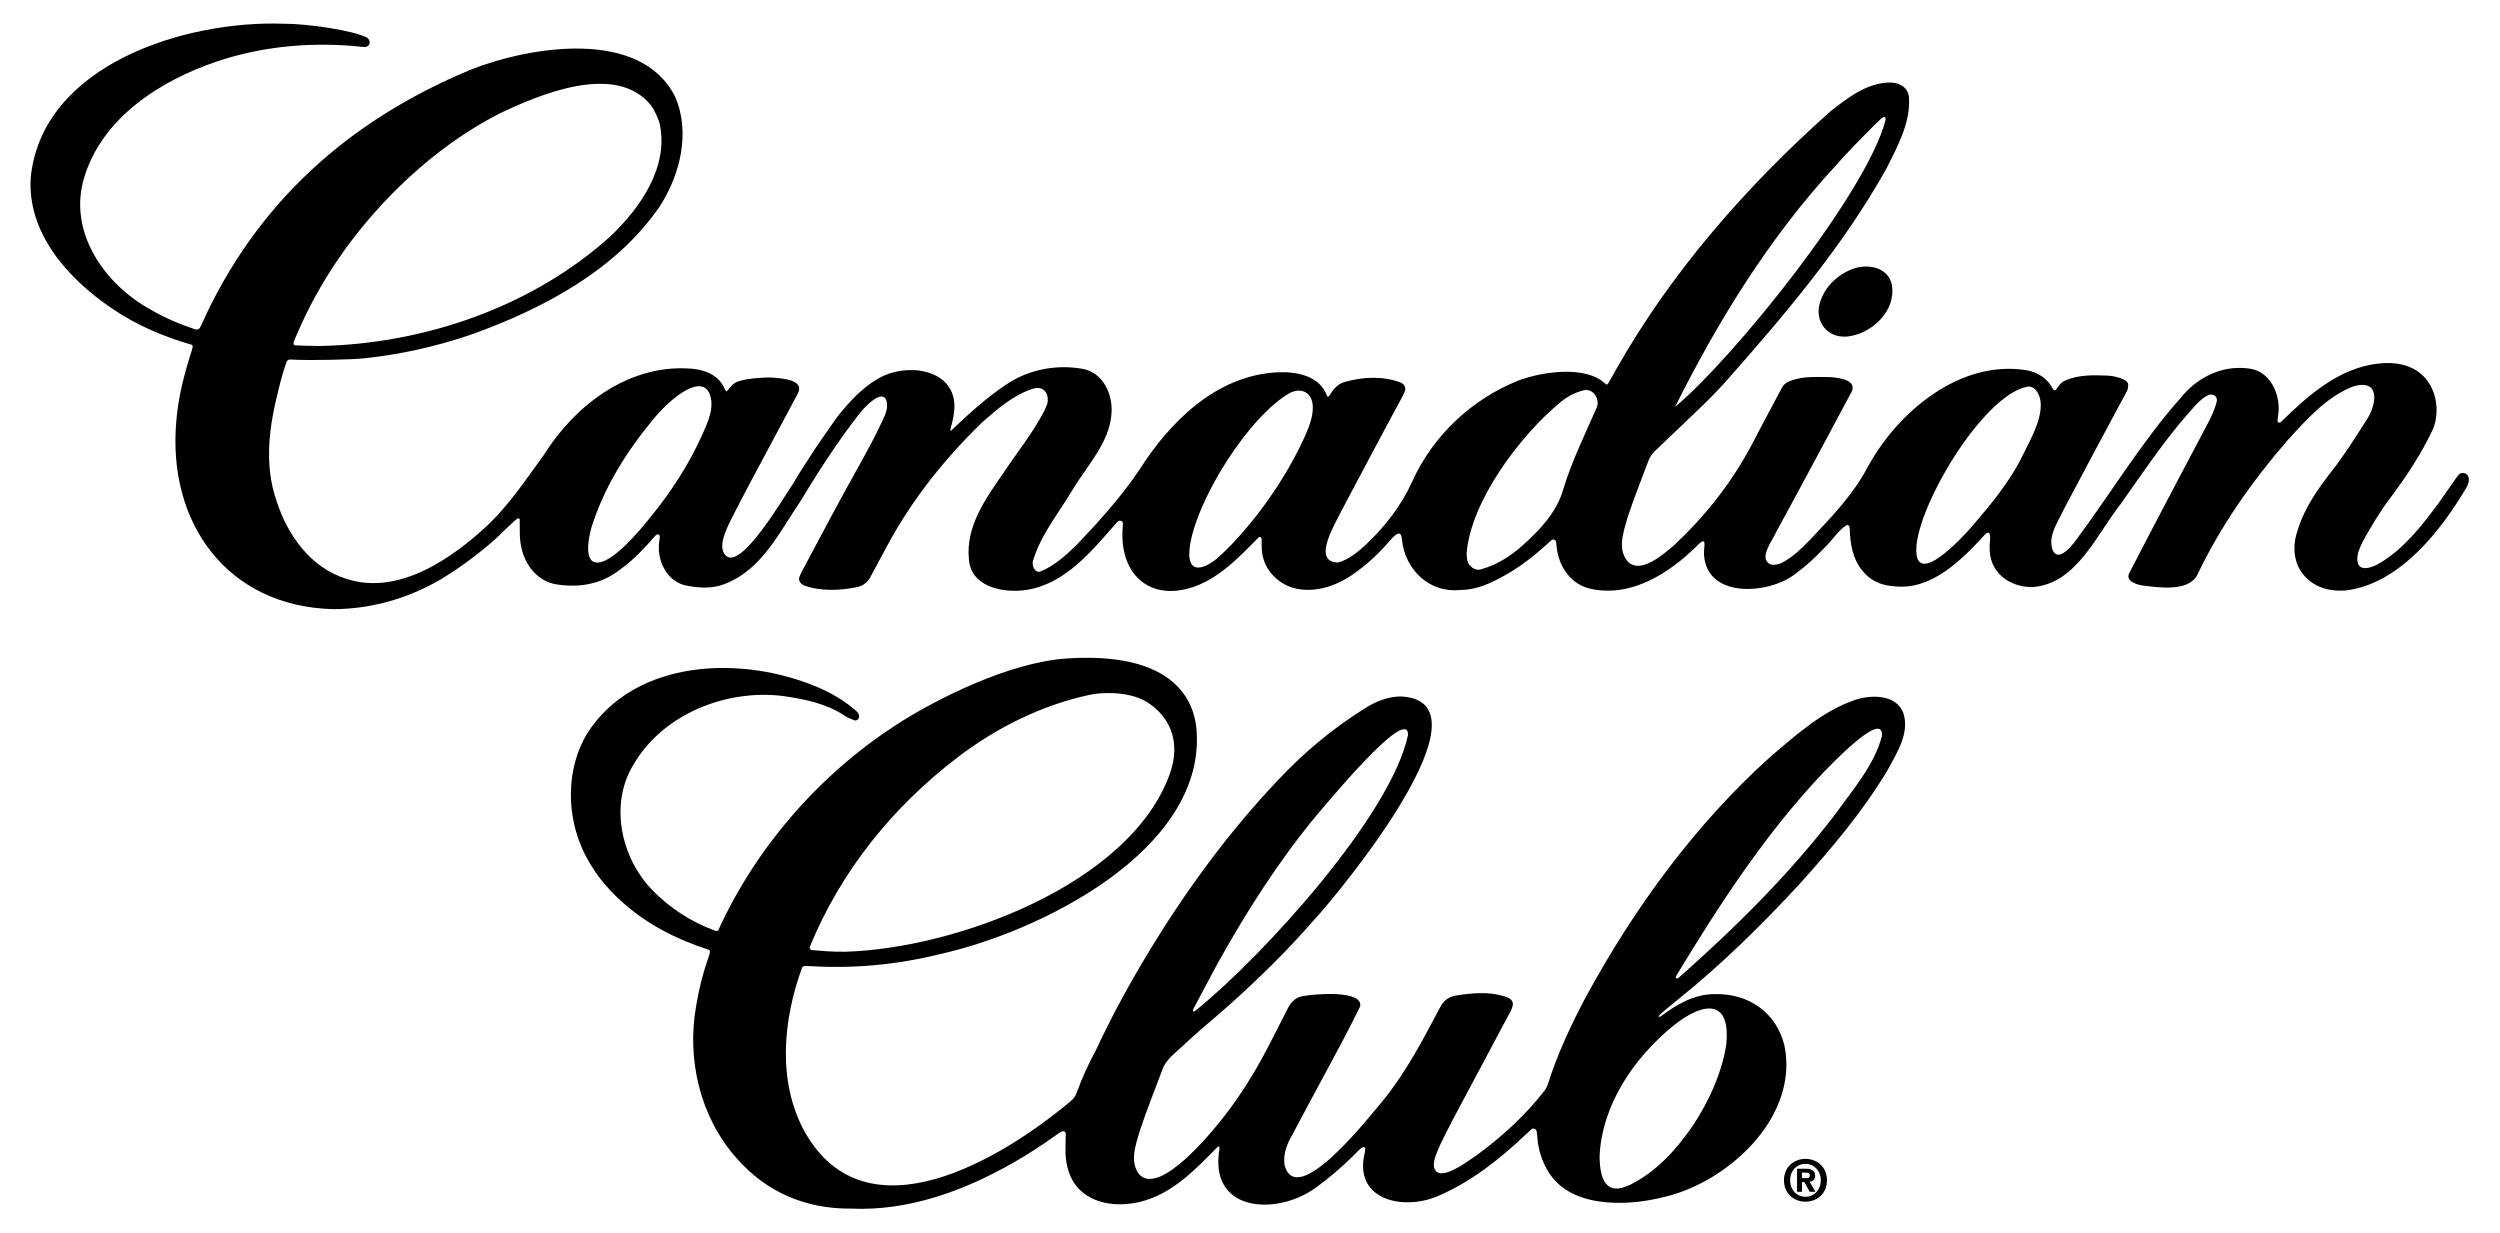 <svg width="73" height="36" viewBox="0 0 73 36" fill="none" xmlns="http://www.w3.org/2000/svg">
<path d="M48.494 29.677C48.954 29.332 49.479 29.022 50.072 29.029C51.056 29.002 51.878 29.566 52.108 30.543C52.507 32.538 50.631 34.349 48.85 34.884C48.302 35.039 47.757 35.137 47.158 35.121C46.24 35.097 45.544 34.797 45.181 34.165C45.014 33.875 44.914 33.545 44.889 33.198C44.886 33.14 44.879 33.08 44.867 33.022C44.856 32.965 44.767 32.933 44.724 32.97C44.666 33.02 44.609 33.072 44.554 33.125C43.784 33.857 42.93 34.531 41.943 34.944C40.92 35.356 39.513 35.012 39.853 33.657C39.921 33.275 39.604 33.672 39.501 33.764C39.159 34.099 38.797 34.41 38.409 34.689C37.335 35.468 35.393 35.431 35.588 33.685C35.585 33.62 35.638 33.522 35.588 33.475C35.585 33.472 35.57 33.477 35.565 33.482C35.521 33.523 35.478 33.563 35.438 33.607C34.909 34.145 34.358 34.699 33.642 34.981C32.709 35.359 31.427 35.206 31.166 34.067C31.085 33.75 31.118 33.423 31.12 33.1C31.08 32.94 30.91 33.102 30.833 33.148C30.423 33.442 30.001 33.717 29.563 33.965C28.129 34.781 26.517 35.367 24.848 35.291C23.534 35.304 22.382 34.816 21.515 33.827C20.448 32.635 20.048 30.944 20.326 29.382C20.406 28.884 20.53 28.397 20.698 27.922C20.713 27.862 20.762 27.787 20.701 27.735C19.766 27.435 18.881 26.988 18.149 26.321C17.692 25.914 17.319 25.439 17.05 24.887C16.534 23.814 16.522 22.455 17.142 21.421C18.552 19.216 21.697 19.131 23.899 20.076C24.298 20.249 24.676 20.471 25.003 20.761C25.06 20.811 25.105 20.888 25.078 20.965C25.063 21.013 25.003 21.051 24.958 21.036C24.846 20.994 24.733 20.953 24.638 20.881C24.101 20.533 23.471 20.411 22.846 20.321C21.198 20.124 19.363 20.851 18.506 22.312C17.787 23.467 18.127 25.043 19.046 25.988C19.559 26.516 20.163 26.908 20.853 27.166C20.883 27.178 20.947 27.198 20.972 27.168C22.124 24.636 24.071 22.463 26.398 21.021C27.35 20.431 29.449 19.334 31.17 19.226C34.659 19.002 34.918 20.829 34.946 21.408C35.121 24.866 30.34 27.22 27.444 27.86C26.193 28.174 24.898 28.29 23.611 28.209C23.544 28.209 23.466 28.187 23.424 28.248C22.861 29.774 22.691 31.593 23.504 33.06C25.306 36.231 29.261 33.84 31.28 32.14C31.355 32.076 31.403 32.005 31.437 31.913C31.592 31.488 31.777 31.076 31.994 30.678C32.462 29.672 32.994 28.7 33.569 27.752C34.651 25.974 35.888 24.286 37.322 22.775C38.07 21.977 38.911 21.273 39.839 20.694C40.151 20.489 40.513 20.344 40.891 20.336C43.739 20.451 39.119 26.061 38.344 26.891C37.57 27.782 36.727 28.602 35.848 29.387C35.446 29.744 35.028 30.082 34.634 30.449C34.388 30.703 34.054 30.899 33.936 31.248C33.714 31.84 33.479 32.425 33.281 33.023C33.166 33.425 32.982 33.9 33.252 34.277C33.842 34.966 35.391 33.052 35.75 32.593C36.293 31.89 36.753 31.129 37.15 30.334C37.287 30.069 37.422 29.802 37.557 29.537C37.657 29.324 37.785 29.124 38.039 29.089C38.344 29.022 39.814 28.897 39.716 29.389C39.097 30.649 38.394 31.873 37.745 33.12C37.582 33.394 37.462 33.694 37.508 34.017C37.86 35.357 40.029 32.55 40.388 32.13C41.065 31.299 41.555 30.348 42.055 29.407C42.16 29.21 42.308 29.1 42.53 29.067C42.984 28.997 43.454 28.952 43.901 29.085C44.257 29.18 44.221 29.349 44.049 29.641C43.504 30.664 42.957 31.688 42.413 32.712C42.282 32.96 42.157 33.212 42.035 33.467C41.96 33.662 41.845 33.862 41.872 34.077C41.992 34.589 42.884 33.884 43.117 33.735C43.852 33.193 44.534 32.578 45.094 31.853C45.143 31.793 45.176 31.725 45.201 31.651C45.479 30.769 45.871 29.937 46.301 29.122C47.72 26.513 49.502 24.064 51.72 22.076C52.468 21.44 53.225 20.761 54.172 20.436C54.647 20.279 55.377 20.274 55.579 20.825C55.769 21.413 55.379 21.997 55.112 22.498C54.386 23.705 53.472 24.789 52.53 25.831C51.413 27.041 50.234 28.197 48.947 29.226C48.78 29.364 48.609 29.499 48.449 29.646C48.415 29.682 48.442 29.712 48.494 29.677ZM49.032 28.537C50.686 27.075 52.262 25.514 53.604 23.757C54.107 23.052 54.732 22.338 54.954 21.488C55.006 20.658 53.25 22.563 53.275 22.523C51.576 24.307 50.231 26.373 48.959 28.472C48.959 28.472 48.919 28.549 48.942 28.565C48.98 28.59 49.032 28.537 49.032 28.537ZM24.686 27.79C27.87 27.703 32.995 25.834 34.156 22.603C34.508 21.626 34.124 20.893 33.489 20.499C32.95 20.166 32.117 20.219 31.807 20.291C30.411 20.594 29.109 21.243 27.974 22.105C26.073 23.554 24.556 25.429 23.646 27.647C23.631 27.688 23.659 27.738 23.703 27.742C24.001 27.767 24.298 27.797 24.686 27.79ZM46.708 33.755C46.712 34.394 46.873 34.962 47.618 34.586C48.387 34.2 48.974 33.54 49.449 32.842C49.903 32.145 50.261 31.368 50.401 30.543C50.564 29.145 49.736 29.247 48.861 29.951C47.717 30.886 46.782 32.243 46.708 33.755ZM41.116 21.451C41.1 20.576 38.631 23.597 38.441 23.81C37.342 25.137 36.413 26.595 35.573 28.097C35.331 28.547 35.091 28.999 34.851 29.451C34.793 29.579 34.888 29.539 34.956 29.472C36.86 27.928 40.624 23.815 41.116 21.451ZM52.743 34.404C52.808 34.404 52.847 34.39 52.847 34.315C52.847 34.245 52.772 34.24 52.718 34.24H52.617V34.402H52.743V34.404ZM52.617 34.801H52.473V34.127H52.725C52.898 34.127 53.002 34.177 53.002 34.33C53.002 34.454 52.928 34.499 52.84 34.505L53.012 34.801H52.842L52.687 34.517H52.618V34.801H52.617ZM52.72 33.985C52.472 33.985 52.272 34.177 52.272 34.465C52.272 34.754 52.472 34.947 52.72 34.946V34.947C52.962 34.947 53.167 34.754 53.167 34.465C53.167 34.177 52.962 33.985 52.72 33.985ZM52.72 35.089C52.388 35.089 52.092 34.859 52.092 34.464C52.092 34.069 52.388 33.839 52.72 33.839C53.052 33.839 53.347 34.069 53.347 34.464C53.347 34.861 53.052 35.089 52.72 35.089ZM8.716 10.508C8.639 10.505 8.563 10.499 8.486 10.498C8.411 10.496 8.384 10.516 8.358 10.593C8.271 10.843 8.199 11.098 8.139 11.355C7.861 12.432 7.702 13.556 8.076 14.631C8.399 15.633 9.073 16.581 10.117 16.902C11.64 17.403 13.216 16.301 14.28 15.298C14.898 14.697 15.378 13.972 15.885 13.277C16.779 11.848 18.316 10.671 20.068 10.758C20.503 10.77 20.967 10.913 21.155 11.341C21.208 11.458 21.223 11.427 21.228 11.421C21.337 11.29 21.42 11.166 21.597 11.125C21.792 11.056 22.305 11.01 22.561 11.026C22.837 11.051 23.544 11.083 23.277 11.527C22.812 12.4 22.344 13.27 21.879 14.144C21.695 14.491 21.515 14.839 21.338 15.189C21.197 15.478 20.953 15.975 21.187 16.218C21.634 16.685 22.907 14.479 23.157 14.124C23.557 13.449 23.999 12.8 24.456 12.162C24.828 11.695 25.26 11.228 25.806 10.971C26.66 10.586 27.979 10.85 27.862 12.003C27.846 12.192 27.794 12.372 27.749 12.552C27.747 12.559 27.754 12.569 27.759 12.573C27.762 12.577 27.774 12.575 27.779 12.57C28.284 12.087 28.801 11.613 29.386 11.226C30.021 10.795 30.831 10.636 31.585 10.766C32.205 10.858 32.504 11.513 32.455 12.087C32.39 12.942 31.733 13.605 31.312 14.314C30.91 14.988 30.383 15.624 30.161 16.385C30.13 16.515 30.21 16.725 30.368 16.693C30.795 16.521 31.145 16.198 31.47 15.878C32.117 15.198 32.745 14.498 33.27 13.719C34.166 12.307 35.506 10.981 37.262 10.873C37.832 10.843 38.532 10.953 38.751 11.565C38.787 11.623 38.831 11.531 38.852 11.502C38.951 11.34 39.086 11.198 39.274 11.151C39.799 11.001 40.393 10.975 40.908 11.173C40.991 11.208 41.058 11.312 41.028 11.402C41.003 11.465 40.978 11.528 40.946 11.588C40.793 11.873 40.638 12.158 40.484 12.444C40.048 13.264 39.609 14.084 39.176 14.906C39.011 15.256 38.285 16.406 39.064 16.426C39.379 16.346 39.638 16.125 39.876 15.911C40.436 15.386 40.915 14.769 41.233 14.069C41.837 12.722 42.977 11.653 44.346 11.108C45.031 10.853 46.328 10.655 46.888 11.218C46.905 11.235 46.938 11.228 46.953 11.206C47.035 11.076 47.105 10.94 47.18 10.806C48.797 7.944 50.995 5.435 53.444 3.256C53.955 2.854 54.526 2.405 55.208 2.41C55.486 2.42 55.716 2.555 55.743 2.85C55.789 3.577 55.414 4.264 55.097 4.898C53.81 7.213 52.073 9.239 50.326 11.216C49.946 11.632 49.534 12.017 49.126 12.405C48.861 12.659 48.597 12.914 48.33 13.165C48.242 13.249 48.175 13.347 48.132 13.459C47.928 14.011 47.707 14.556 47.523 15.116C47.407 15.53 47.215 16.043 47.54 16.408C47.907 16.758 48.535 16.211 48.831 15.968C49.754 15.119 50.544 14.124 51.135 13.017C51.42 12.463 51.72 11.917 52.008 11.367C52.063 11.24 52.158 11.163 52.287 11.12C52.658 10.975 53.06 11.011 53.45 11.011C53.73 11.035 54.302 11.103 54.022 11.523C53.307 12.862 52.593 14.202 51.865 15.534C51.768 15.768 51.333 16.305 51.693 16.478C51.916 16.54 52.125 16.388 52.298 16.265C52.535 16.096 52.735 15.883 52.935 15.675C53.519 15.056 54.114 14.429 54.517 13.674C55.388 12.045 57.221 10.496 59.17 10.81C59.505 10.866 59.797 11.058 59.952 11.367C59.974 11.4 60.014 11.406 60.036 11.378C60.111 11.265 60.191 11.15 60.326 11.103C60.708 10.938 61.128 10.953 61.536 10.968C61.69 10.975 61.841 11.008 61.983 11.068C62.061 11.098 62.145 11.153 62.143 11.246C62.146 11.333 62.118 11.415 62.071 11.486C61.469 12.605 60.868 13.726 60.276 14.849C60.111 15.218 59.794 15.621 59.931 16.045C60.089 16.44 60.474 15.963 60.611 15.783C61.645 14.394 62.535 12.899 63.69 11.602C64.089 11.111 64.669 10.775 65.297 10.745C65.506 10.735 65.707 10.758 65.817 10.791C66.356 10.95 66.613 11.605 66.518 12.153C66.509 12.195 66.508 12.238 66.504 12.28C66.493 12.345 66.578 12.358 66.608 12.318C67.4 11.54 68.303 10.743 69.45 10.616C71.074 10.436 71.361 11.867 71.021 12.577C70.686 13.28 70.257 13.927 69.792 14.546C69.49 14.941 69.242 15.368 69 15.8C68.912 15.98 68.814 16.175 68.837 16.381C68.877 16.745 69.335 16.547 69.525 16.421C70.212 16 70.719 15.349 71.193 14.709C71.363 14.474 71.524 14.234 71.691 13.997C71.726 13.949 71.759 13.901 71.799 13.856C71.851 13.797 71.973 13.797 72.033 13.854C72.123 13.942 72.09 14.087 72.046 14.191C71.303 15.466 70.087 17.033 68.528 17.237C67.451 17.352 66.736 16.528 67.088 15.495C67.286 14.828 67.697 14.254 68.122 13.712C68.472 13.259 68.777 12.775 69.084 12.293C69.394 11.85 69.545 11.025 68.693 11.29C67.92 11.603 67.348 12.253 66.796 12.857C65.757 14.056 64.837 15.364 64.155 16.8C63.879 17.292 63.01 17.153 62.538 17.093C62.378 17.063 62.071 16.972 62.168 16.747C62.915 15.299 63.678 13.859 64.439 12.418C64.561 12.193 64.672 11.962 64.731 11.712C64.742 11.668 64.727 11.627 64.707 11.588C64.484 11.315 64.019 11.952 63.864 12.11C63.15 12.929 62.55 13.832 61.925 14.716C61.219 15.604 60.641 17.042 59.361 17.142C58.659 17.155 58.073 16.701 58.098 15.971C58.087 15.868 58.185 15.418 57.978 15.591C57.293 16.336 56.413 17.245 55.309 17.12C54.929 17.097 54.591 16.948 54.361 16.638C54.089 16.296 54.024 15.855 54.012 15.431C54.009 15.388 53.989 15.316 53.929 15.331C53.692 15.464 53.479 15.806 53.269 16.001C53.01 16.275 52.735 16.53 52.43 16.752C51.68 17.35 49.867 17.497 49.759 16.228C49.729 16.01 49.891 15.579 49.542 15.95C48.747 16.73 47.655 17.435 46.495 17.203C45.88 17.097 45.499 16.538 45.451 15.938C45.446 15.896 45.443 15.853 45.434 15.811C45.426 15.763 45.353 15.736 45.311 15.766C44.876 16.166 44.424 16.54 43.902 16.822C43.519 17.037 43.097 17.227 42.65 17.227C41.746 17.327 41.033 16.646 40.938 15.768C40.915 15.326 40.601 15.786 40.473 15.913C40.176 16.246 39.844 16.538 39.477 16.791C38.979 17.132 38.325 17.337 37.732 17.158C37.207 16.985 36.828 16.51 36.842 15.946C36.827 15.876 36.887 15.639 36.758 15.686C36.173 16.278 35.568 16.928 34.744 17.172C33.476 17.538 32.684 16.673 32.782 15.424C32.785 15.373 32.787 15.323 32.787 15.271C32.787 15.223 32.714 15.186 32.67 15.213C32.649 15.226 32.625 15.239 32.609 15.258C31.892 16.078 31.1 17.06 29.959 17.228C29.284 17.323 28.339 17.143 28.291 16.316C28.201 15.373 28.774 14.568 29.286 13.832C29.688 13.22 30.158 12.647 30.495 11.995C30.516 11.948 30.535 11.902 30.555 11.855C30.648 11.688 30.601 11.243 30.186 11.343C29.606 11.521 29.129 11.937 28.679 12.332C27.592 13.386 26.627 14.591 25.912 15.926C25.748 16.235 25.581 16.543 25.415 16.85C25.333 17.002 25.21 17.1 25.043 17.14C24.546 17.247 23.956 17.27 23.479 17.095C23.389 17.057 23.301 16.957 23.341 16.853C23.364 16.79 23.392 16.727 23.426 16.666C24.093 15.421 24.433 14.759 25.216 13.359C25.393 13.037 25.566 12.714 25.721 12.382C25.808 12.182 25.938 11.98 25.896 11.752C25.805 11.263 25.196 11.937 25.061 12.123C24.456 12.907 23.913 13.736 23.406 14.586C22.787 15.485 22.275 16.607 21.203 17.035C20.848 17.192 20.448 17.177 20.073 17.105C19.45 17.002 19.146 16.313 19.261 15.739C19.273 15.658 19.261 15.613 19.226 15.606C19.164 15.595 19.136 15.643 19.103 15.68C18.831 15.993 18.497 16.351 18.126 16.616C17.826 16.853 17.239 17.222 16.242 17.063C15.718 16.978 15.345 16.526 15.233 16.025C15.158 15.741 15.183 15.449 15.175 15.161C15.175 15.141 15.133 15.126 15.113 15.139C15.061 15.164 14.738 15.478 14.681 15.53C14.505 15.735 13.733 16.38 13.091 16.78C12.099 17.423 10.915 17.787 9.73 17.787C6.637 17.713 4.875 15.266 5.15 12.277C5.205 11.588 5.382 10.913 5.593 10.258C5.61 10.209 5.62 10.159 5.628 10.109C5.63 10.098 5.615 10.076 5.602 10.069C4.77 9.826 3.98 9.496 3.263 9.002C1.986 8.14 0.774 6.792 0.9 5.153C1.26 1.87 5.43 0.591 8.269 0.693C8.934 0.685 10.337 0.888 10.725 1.103C10.772 1.145 10.802 1.197 10.793 1.26C10.787 1.322 10.713 1.378 10.643 1.375C9.193 1.212 7.711 1.33 6.324 1.798C4.68 2.355 2.994 3.432 2.462 5.171C1.971 6.757 3.041 8.297 4.4 9.041C4.806 9.279 5.237 9.463 5.683 9.611C5.707 9.619 5.733 9.626 5.758 9.623C5.835 9.614 5.853 9.536 5.883 9.478C7.466 5.963 10.142 3.526 13.771 2.024C15.482 1.355 18.708 0.816 19.713 2.824C20.173 3.872 19.855 5.133 19.244 6.056C17.961 7.907 15.835 9.024 13.761 9.769C12.751 10.113 11.707 10.35 10.647 10.461C10.252 10.509 8.954 10.52 8.716 10.508ZM9.355 10.103C12.397 10.039 15.542 8.957 17.817 6.907C18.701 6.073 19.535 4.866 19.263 3.616C19.243 3.524 19.119 3.211 18.999 3.064C17.979 1.822 15.773 2.745 14.568 3.324C13.606 3.819 12.739 4.449 11.944 5.18C10.522 6.492 9.358 8.094 8.616 9.886C8.588 9.954 8.518 10.084 8.638 10.086C8.878 10.099 9.116 10.096 9.355 10.103ZM42.825 16.17C42.83 16.201 42.832 16.318 42.847 16.365C42.88 16.531 43.08 16.686 43.252 16.622C43.706 16.496 44.111 16.241 44.459 15.926C44.973 15.466 45.464 14.951 45.653 14.269C45.904 13.444 46.29 12.67 46.631 11.882C46.72 11.63 46.505 11.323 46.228 11.4C45.985 11.463 45.768 11.58 45.574 11.737C44.411 12.69 42.935 14.634 42.825 16.17ZM55.956 16.028C55.929 17.198 57.33 15.665 57.597 15.354C58.138 14.723 58.68 14.072 59.05 13.322C59.291 12.82 59.869 11.877 59.432 11.373C59.362 11.305 59.279 11.271 59.175 11.296C57.892 11.568 55.988 14.758 55.956 16.028ZM34.736 16.011C34.661 16.715 35.054 16.681 35.51 16.33C35.955 15.948 36.337 15.496 36.703 15.039C37.24 14.342 37.71 13.594 38.079 12.794C38.205 12.508 38.337 12.21 38.334 11.89C38.332 11.5 38.049 11.296 37.675 11.468C36.463 12.147 34.903 14.633 34.736 16.011ZM17.297 16.386C17.731 16.665 18.726 15.436 18.983 15.113C19.579 14.386 20.093 13.599 20.485 12.742C20.643 12.373 20.907 11.883 20.698 11.45C20.393 10.92 19.486 11.735 19.071 12.248C18.294 13.185 17.634 14.237 17.269 15.406C17.069 16.156 17.235 16.338 17.297 16.386ZM55.062 3.496C55.052 3.294 54.882 3.526 54.767 3.619C54.364 4.024 53.959 4.428 53.584 4.858C51.668 6.933 50.169 9.364 48.912 11.882C50.623 10.453 54.509 5.635 55.062 3.496ZM54.05 7.87C53.649 8.037 53.307 8.359 53.163 8.776C52.932 9.391 53.392 9.938 54.037 9.813C54.719 9.689 55.371 9.041 55.242 8.314C55.129 7.779 54.491 7.685 54.05 7.87Z" fill="black"/>
</svg>
